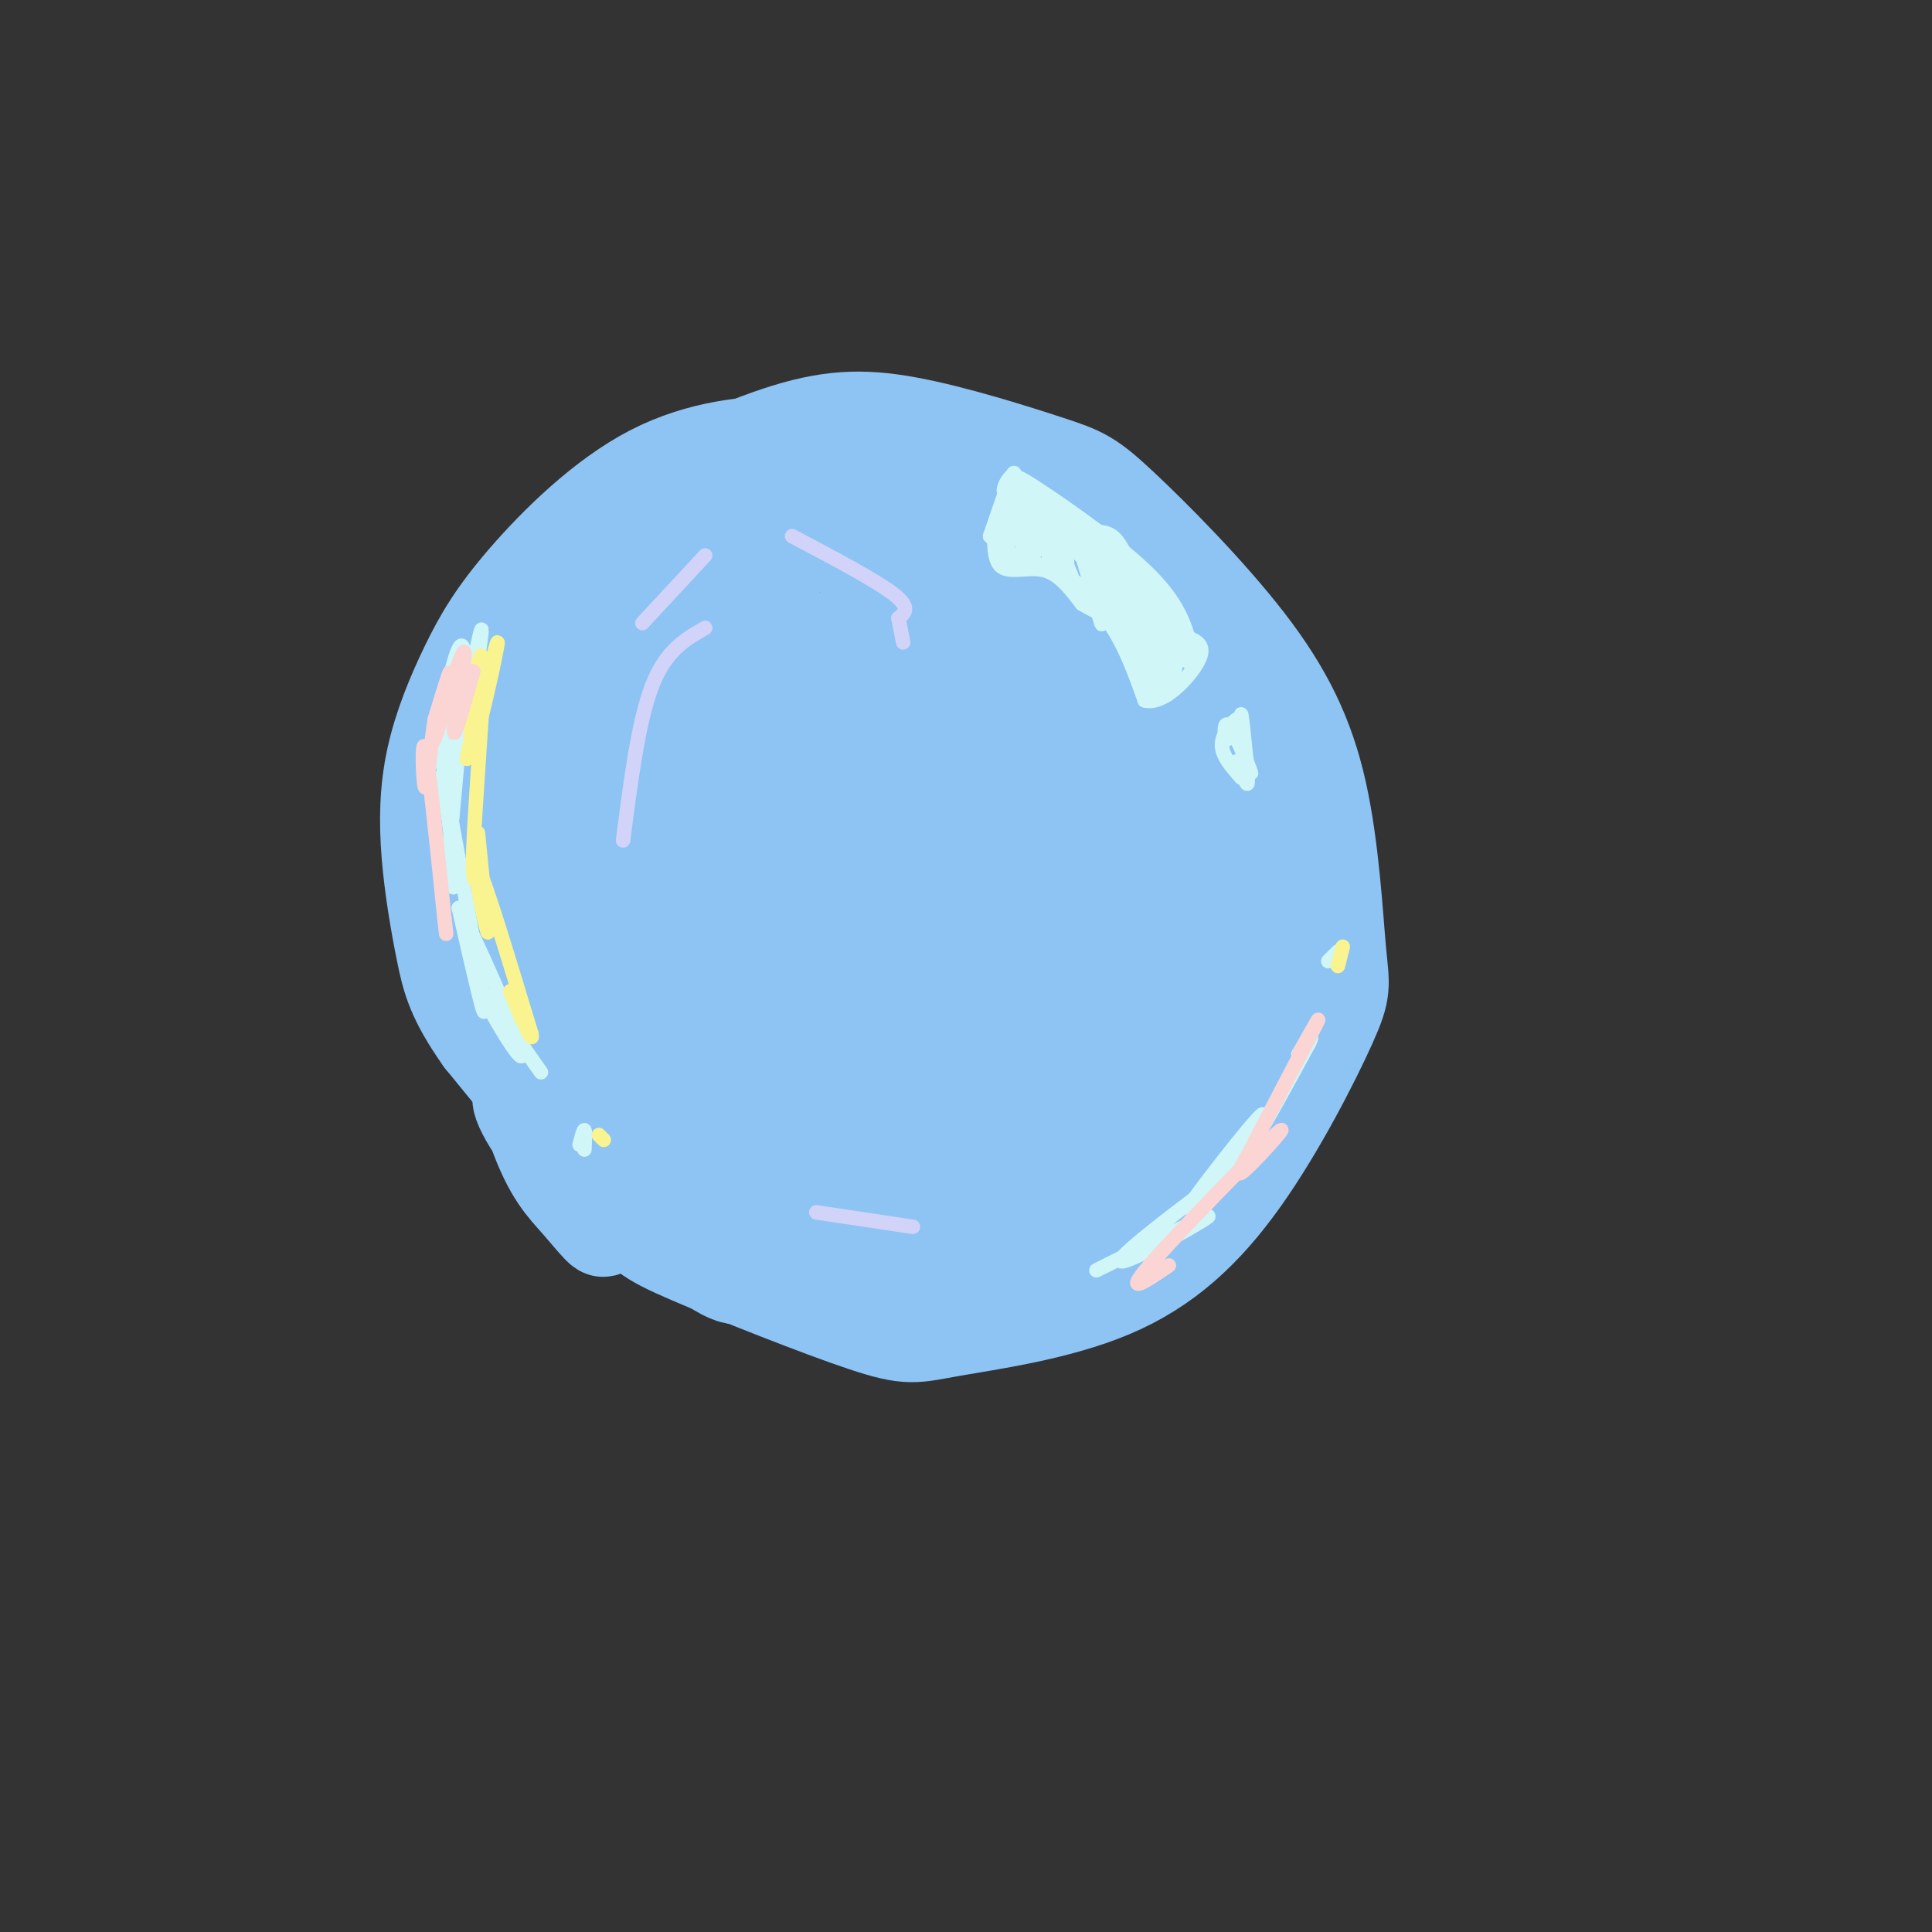 <svg viewBox='0 0 400 400' version='1.1' xmlns='http://www.w3.org/2000/svg' xmlns:xlink='http://www.w3.org/1999/xlink'><rect x="0" y="0" width="400" height="400" fill="#333333" stroke="none"/><g fill='none' stroke='rgb(141,196,244)' stroke-width='20' stroke-linecap='round' stroke-linejoin='round'><path d='M134,110c2.826,-2.502 5.651,-5.004 2,-2c-3.651,3.004 -13.779,11.515 -16,13c-2.221,1.485 3.467,-4.056 6,-7c2.533,-2.944 1.913,-3.293 -3,2c-4.913,5.293 -14.118,16.226 -17,20c-2.882,3.774 0.559,0.387 4,-3'/><path d='M110,133c1.988,-3.321 4.958,-10.122 2,-3c-2.958,7.122 -11.844,28.167 -11,29c0.844,0.833 11.420,-18.545 11,-16c-0.420,2.545 -11.834,27.013 -16,36c-4.166,8.987 -1.083,2.494 2,-4'/><path d='M98,175c2.019,-5.778 6.066,-18.222 6,-17c-0.066,1.222 -4.246,16.110 -6,27c-1.754,10.890 -1.082,17.783 0,23c1.082,5.217 2.575,8.757 4,8c1.425,-0.757 2.782,-5.811 2,-14c-0.782,-8.189 -3.705,-19.515 -4,-17c-0.295,2.515 2.036,18.869 5,29c2.964,10.131 6.561,14.037 7,13c0.439,-1.037 -2.281,-7.019 -5,-13'/><path d='M107,214c-2.054,-5.609 -4.689,-13.132 -4,-9c0.689,4.132 4.701,19.921 8,29c3.299,9.079 5.886,11.450 9,15c3.114,3.550 6.754,8.280 4,3c-2.754,-5.280 -11.903,-20.570 -15,-24c-3.097,-3.430 -0.141,5.000 8,13c8.141,8.000 21.469,15.572 23,15c1.531,-0.572 -8.734,-9.286 -19,-18'/><path d='M121,238c1.841,1.944 15.942,15.805 24,22c8.058,6.195 10.072,4.723 8,1c-2.072,-3.723 -8.229,-9.699 -13,-13c-4.771,-3.301 -8.157,-3.929 -8,-2c0.157,1.929 3.857,6.414 13,8c9.143,1.586 23.731,0.273 24,-2c0.269,-2.273 -13.780,-5.507 -19,-6c-5.220,-0.493 -1.610,1.753 2,4'/><path d='M152,250c9.040,-1.132 30.640,-5.963 31,-4c0.360,1.963 -20.518,10.721 -19,9c1.518,-1.721 25.434,-13.920 32,-17c6.566,-3.080 -4.217,2.960 -15,9'/><path d='M181,247c4.166,-4.261 22.081,-19.412 27,-25c4.919,-5.588 -3.156,-1.613 -7,5c-3.844,6.613 -3.455,15.865 -1,7c2.455,-8.865 6.975,-35.848 8,-41c1.025,-5.152 -1.446,11.528 -2,18c-0.554,6.472 0.810,2.735 2,2c1.190,-0.735 2.205,1.533 3,-5c0.795,-6.533 1.370,-21.867 1,-29c-0.370,-7.133 -1.685,-6.067 -3,-5'/><path d='M209,174c-0.667,1.000 -0.833,6.000 -1,11'/><path d='M105,129c6.051,-7.492 12.102,-14.984 22,-22c9.898,-7.016 23.643,-13.556 34,-17c10.357,-3.444 17.327,-3.792 27,-2c9.673,1.792 22.048,5.723 29,8c6.952,2.277 8.481,2.901 15,9c6.519,6.099 18.027,17.674 26,28c7.973,10.326 12.410,19.405 15,31c2.590,11.595 3.333,25.708 4,33c0.667,7.292 1.257,7.763 -2,15c-3.257,7.237 -10.359,21.240 -18,32c-7.641,10.760 -15.819,18.275 -27,23c-11.181,4.725 -25.366,6.658 -33,8c-7.634,1.342 -8.716,2.092 -18,-1c-9.284,-3.092 -26.769,-10.025 -36,-14c-9.231,-3.975 -10.209,-4.993 -16,-12c-5.791,-7.007 -16.396,-20.004 -27,-33'/><path d='M100,215c-5.813,-8.225 -6.846,-12.289 -8,-18c-1.154,-5.711 -2.429,-13.070 -3,-20c-0.571,-6.930 -0.438,-13.431 1,-20c1.438,-6.569 4.181,-13.205 7,-19c2.819,-5.795 5.714,-10.749 12,-18c6.286,-7.251 15.962,-16.798 26,-22c10.038,-5.202 20.440,-6.058 27,-6c6.560,0.058 9.280,1.029 12,2'/></g>
<g fill='none' stroke='rgb(141,196,244)' stroke-width='28' stroke-linecap='round' stroke-linejoin='round'><path d='M181,170c-2.997,-0.041 -5.994,-0.083 -8,0c-2.006,0.083 -3.020,0.289 -4,7c-0.980,6.711 -1.927,19.926 0,27c1.927,7.074 6.728,8.006 10,8c3.272,-0.006 5.014,-0.949 7,-2c1.986,-1.051 4.217,-2.208 7,-10c2.783,-7.792 6.119,-22.218 7,-30c0.881,-7.782 -0.694,-8.921 -3,-10c-2.306,-1.079 -5.344,-2.098 -8,-2c-2.656,0.098 -4.930,1.313 -10,6c-5.070,4.687 -12.935,12.847 -17,23c-4.065,10.153 -4.328,22.298 -3,28c1.328,5.702 4.249,4.960 7,5c2.751,0.040 5.332,0.861 13,-5c7.668,-5.861 20.421,-18.403 26,-26c5.579,-7.597 3.983,-10.249 3,-14c-0.983,-3.751 -1.351,-8.602 -4,-12c-2.649,-3.398 -7.577,-5.344 -11,-7c-3.423,-1.656 -5.340,-3.021 -11,-1c-5.660,2.021 -15.062,7.429 -21,16c-5.938,8.571 -8.411,20.306 -9,27c-0.589,6.694 0.705,8.347 2,10'/><path d='M154,208c0.835,3.226 1.922,6.290 8,4c6.078,-2.290 17.145,-9.933 24,-17c6.855,-7.067 9.496,-13.556 11,-18c1.504,-4.444 1.872,-6.843 1,-11c-0.872,-4.157 -2.982,-10.071 -6,-14c-3.018,-3.929 -6.943,-5.873 -11,-7c-4.057,-1.127 -8.244,-1.437 -12,-1c-3.756,0.437 -7.080,1.620 -12,9c-4.920,7.380 -11.436,20.955 -14,30c-2.564,9.045 -1.176,13.559 0,17c1.176,3.441 2.141,5.808 4,7c1.859,1.192 4.612,1.210 8,-1c3.388,-2.210 7.412,-6.646 11,-11c3.588,-4.354 6.742,-8.624 9,-14c2.258,-5.376 3.620,-11.857 4,-18c0.380,-6.143 -0.222,-11.950 -2,-16c-1.778,-4.050 -4.731,-6.345 -7,-8c-2.269,-1.655 -3.855,-2.669 -9,2c-5.145,4.669 -13.848,15.022 -19,22c-5.152,6.978 -6.754,10.581 -8,17c-1.246,6.419 -2.135,15.656 -2,20c0.135,4.344 1.296,3.797 7,-3c5.704,-6.797 15.952,-19.842 21,-28c5.048,-8.158 4.898,-11.427 5,-16c0.102,-4.573 0.458,-10.449 -1,-14c-1.458,-3.551 -4.729,-4.775 -8,-6'/><path d='M156,133c-2.685,-1.222 -5.398,-1.276 -11,3c-5.602,4.276 -14.093,12.881 -18,21c-3.907,8.119 -3.231,15.750 -3,20c0.231,4.250 0.018,5.117 4,2c3.982,-3.117 12.160,-10.219 17,-16c4.840,-5.781 6.343,-10.240 8,-15c1.657,-4.760 3.469,-9.822 4,-14c0.531,-4.178 -0.218,-7.473 -2,-9c-1.782,-1.527 -4.596,-1.287 -6,-2c-1.404,-0.713 -1.397,-2.380 -7,6c-5.603,8.380 -16.814,26.806 -20,34c-3.186,7.194 1.653,3.157 7,-2c5.347,-5.157 11.201,-11.434 14,-18c2.799,-6.566 2.543,-13.422 0,-15c-2.543,-1.578 -7.372,2.124 -10,4c-2.628,1.876 -3.054,1.928 -5,7c-1.946,5.072 -5.413,15.163 -5,18c0.413,2.837 4.707,-1.582 9,-6'/><path d='M132,151c2.495,-1.980 4.234,-3.931 5,-6c0.766,-2.069 0.560,-4.256 0,-6c-0.560,-1.744 -1.473,-3.043 -4,-2c-2.527,1.043 -6.669,4.429 -10,10c-3.331,5.571 -5.851,13.326 -7,19c-1.149,5.674 -0.927,9.266 1,10c1.927,0.734 5.558,-1.392 8,-4c2.442,-2.608 3.696,-5.699 4,-8c0.304,-2.301 -0.341,-3.812 -3,-1c-2.659,2.812 -7.331,9.946 -8,18c-0.669,8.054 2.666,17.027 6,26'/><path d='M124,207c3.321,8.702 8.625,17.458 11,22c2.375,4.542 1.821,4.869 11,9c9.179,4.131 28.089,12.065 47,20'/><path d='M193,258c10.212,3.643 12.242,2.750 15,2c2.758,-0.750 6.242,-1.356 12,-4c5.758,-2.644 13.788,-7.327 19,-12c5.212,-4.673 7.606,-9.337 10,-14'/><path d='M249,230c3.952,-11.202 8.833,-32.208 11,-44c2.167,-11.792 1.619,-14.369 0,-19c-1.619,-4.631 -4.310,-11.315 -7,-18'/><path d='M253,149c-3.311,-6.889 -8.089,-15.111 -18,-22c-9.911,-6.889 -24.956,-12.444 -40,-18'/><path d='M195,109c-10.411,-3.345 -16.439,-2.709 -21,-2c-4.561,0.709 -7.656,1.489 -12,4c-4.344,2.511 -9.939,6.753 -13,12c-3.061,5.247 -3.589,11.499 -2,20c1.589,8.501 5.294,19.250 9,30'/><path d='M156,173c2.447,8.635 4.063,15.223 11,22c6.937,6.777 19.193,13.742 26,17c6.807,3.258 8.164,2.808 13,3c4.836,0.192 13.152,1.027 20,-3c6.848,-4.027 12.227,-12.914 14,-25c1.773,-12.086 -0.061,-27.369 -4,-37c-3.939,-9.631 -9.983,-13.609 -16,-16c-6.017,-2.391 -12.009,-3.196 -18,-4'/><path d='M202,130c-10.234,1.379 -26.818,6.826 -34,10c-7.182,3.174 -4.963,4.074 -4,7c0.963,2.926 0.669,7.878 1,10c0.331,2.122 1.286,1.415 2,2c0.714,0.585 1.186,2.463 4,-4c2.814,-6.463 7.971,-21.269 12,-27c4.029,-5.731 6.931,-2.389 11,-1c4.069,1.389 9.305,0.825 16,8c6.695,7.175 14.847,22.087 23,37'/><path d='M233,172c5.763,11.532 8.671,21.864 5,36c-3.671,14.136 -13.922,32.078 -20,36c-6.078,3.922 -7.982,-6.175 -16,-8c-8.018,-1.825 -22.148,4.621 -23,5c-0.852,0.379 11.574,-5.311 24,-11'/><path d='M203,230c7.367,-2.305 13.784,-2.567 13,-4c-0.784,-1.433 -8.770,-4.036 -16,-3c-7.230,1.036 -13.703,5.712 -6,-5c7.703,-10.712 29.583,-36.812 36,-45c6.417,-8.188 -2.631,1.537 -11,18c-8.369,16.463 -16.061,39.663 -13,37c3.061,-2.663 16.875,-31.189 22,-41c5.125,-9.811 1.563,-0.905 -2,8'/><path d='M226,195c-1.000,7.333 -2.500,21.667 -4,36'/></g>
<g fill='none' stroke='rgb(208,246,247)' stroke-width='3' stroke-linecap='round' stroke-linejoin='round'><path d='M99,136c0.612,-4.271 1.225,-8.542 0,-3c-1.225,5.542 -4.287,20.898 -6,25c-1.713,4.102 -2.077,-3.049 -1,-11c1.077,-7.951 3.593,-16.700 4,-12c0.407,4.700 -1.297,22.850 -3,41'/><path d='M93,176c0.027,8.831 1.595,10.408 1,3c-0.595,-7.408 -3.352,-23.802 -2,-17c1.352,6.802 6.815,36.801 8,45c1.185,8.199 -1.907,-5.400 -5,-19'/><path d='M95,188c2.786,4.750 12.250,26.125 13,30c0.750,3.875 -7.214,-9.750 -8,-12c-0.786,-2.250 5.607,6.875 12,16'/><path d='M212,101c-2.833,5.667 -5.667,11.333 -5,14c0.667,2.667 4.833,2.333 9,2'/><path d='M216,117c3.933,2.000 9.267,6.000 13,11c3.733,5.000 5.867,11.000 8,17'/><path d='M237,145c3.778,1.089 9.222,-4.689 11,-8c1.778,-3.311 -0.111,-4.156 -2,-5'/><path d='M246,132c-0.892,-2.749 -2.123,-7.121 -8,-13c-5.877,-5.879 -16.400,-13.267 -22,-17c-5.600,-3.733 -6.277,-3.813 -7,-3c-0.723,0.813 -1.492,2.518 -1,3c0.492,0.482 2.246,-0.259 4,-1'/><path d='M212,101c0.023,2.859 -1.919,10.506 -2,10c-0.081,-0.506 1.700,-9.167 2,-8c0.300,1.167 -0.881,12.160 0,13c0.881,0.840 3.823,-8.474 5,-10c1.177,-1.526 0.588,4.737 0,11'/><path d='M217,117c0.606,-1.116 2.121,-9.407 3,-8c0.879,1.407 1.122,12.511 1,12c-0.122,-0.511 -0.610,-12.638 1,-11c1.610,1.638 5.317,17.039 6,19c0.683,1.961 -1.659,-9.520 -4,-21'/><path d='M224,108c1.669,3.434 7.842,22.520 9,25c1.158,2.480 -2.698,-11.645 -4,-18c-1.302,-6.355 -0.050,-4.941 2,2c2.050,6.941 4.898,19.407 5,20c0.102,0.593 -2.542,-10.688 -3,-14c-0.458,-3.312 1.271,1.344 3,6'/><path d='M236,129c0.657,5.407 0.799,15.926 1,14c0.201,-1.926 0.460,-16.295 1,-19c0.540,-2.705 1.361,6.254 2,12c0.639,5.746 1.095,8.278 0,3c-1.095,-5.278 -3.741,-18.365 -3,-20c0.741,-1.635 4.871,8.183 9,18'/><path d='M246,137c-0.466,-1.109 -6.130,-12.883 -6,-13c0.130,-0.117 6.056,11.422 7,12c0.944,0.578 -3.092,-9.806 -5,-9c-1.908,0.806 -1.688,12.802 -1,16c0.688,3.198 1.844,-2.401 3,-8'/><path d='M244,135c-1.083,1.190 -5.292,8.167 -5,8c0.292,-0.167 5.083,-7.476 5,-11c-0.083,-3.524 -5.042,-3.262 -10,-3'/><path d='M234,129c-4.637,-5.282 -11.229,-16.987 -8,-16c3.229,0.987 16.278,14.667 17,16c0.722,1.333 -10.882,-9.679 -13,-12c-2.118,-2.321 5.252,4.051 9,9c3.748,4.949 3.874,8.474 4,12'/><path d='M243,138c-1.177,-2.498 -6.119,-14.744 -9,-21c-2.881,-6.256 -3.700,-6.522 -7,-7c-3.300,-0.478 -9.081,-1.167 -10,-1c-0.919,0.167 3.023,1.191 3,0c-0.023,-1.191 -4.012,-4.595 -8,-8'/><path d='M212,101c-2.333,0.500 -4.167,5.750 -6,11'/><path d='M206,112c-0.871,0.531 -0.048,-3.641 0,-3c0.048,0.641 -0.679,6.096 1,8c1.679,1.904 5.766,0.258 9,1c3.234,0.742 5.617,3.871 8,7'/><path d='M224,125c2.489,1.578 4.711,2.022 7,5c2.289,2.978 4.644,8.489 7,14'/><path d='M238,144c1.692,1.939 2.423,-0.212 0,-7c-2.423,-6.788 -7.998,-18.212 -13,-25c-5.002,-6.788 -9.429,-8.939 -12,-9c-2.571,-0.061 -3.285,1.970 -4,4'/><path d='M209,107c-1.024,2.167 -1.583,5.583 -1,3c0.583,-2.583 2.310,-11.167 2,-12c-0.310,-0.833 -2.655,6.083 -5,13'/><path d='M205,111c0.512,-1.036 4.292,-10.125 5,-10c0.708,0.125 -1.655,9.464 -2,12c-0.345,2.536 1.327,-1.732 3,-6'/><path d='M211,107c0.523,-2.524 0.329,-5.836 1,-3c0.671,2.836 2.207,11.818 2,11c-0.207,-0.818 -2.159,-11.436 0,-10c2.159,1.436 8.427,14.925 8,15c-0.427,0.075 -7.551,-13.264 -10,-18c-2.449,-4.736 -0.225,-0.868 2,3'/><path d='M214,105c4.065,4.364 13.227,13.776 14,14c0.773,0.224 -6.843,-8.738 -12,-12c-5.157,-3.262 -7.857,-0.823 -6,2c1.857,2.823 8.269,6.029 9,6c0.731,-0.029 -4.220,-3.294 -7,-4c-2.780,-0.706 -3.390,1.147 -4,3'/><path d='M208,114c2.578,1.489 11.022,3.711 17,8c5.978,4.289 9.489,10.644 13,17'/><path d='M238,139c2.167,2.833 1.083,1.417 0,0'/><path d=''/><path d=''/><path d='M120,237c0.417,-1.583 0.833,-3.167 1,-3c0.167,0.167 0.083,2.083 0,4'/><path d='M227,263c12.423,-6.208 24.845,-12.417 23,-11c-1.845,1.417 -17.958,10.458 -18,9c-0.042,-1.458 15.988,-13.417 21,-17c5.012,-3.583 -0.994,1.208 -7,6'/><path d='M246,250c2.684,-4.016 12.895,-17.056 15,-19c2.105,-1.944 -3.895,7.207 -6,11c-2.105,3.793 -0.316,2.226 3,-3c3.316,-5.226 8.158,-14.113 13,-23'/><path d='M271,216c1.489,-3.000 -1.289,1.000 -2,2c-0.711,1.000 0.644,-1.000 2,-3'/><path d='M277,197c0.000,0.000 -2.000,2.000 -2,2'/></g>
<g fill='none' stroke='rgb(249,244,144)' stroke-width='3' stroke-linecap='round' stroke-linejoin='round'><path d='M100,141c-0.105,-3.922 -0.211,-7.844 -1,-3c-0.789,4.844 -2.263,18.453 -1,16c1.263,-2.453 5.263,-20.968 5,-21c-0.263,-0.032 -4.789,18.419 -6,23c-1.211,4.581 0.895,-4.710 3,-14'/><path d='M100,142c-0.056,5.193 -1.695,25.175 -2,34c-0.305,8.825 0.726,6.491 1,3c0.274,-3.491 -0.207,-8.140 0,-6c0.207,2.140 1.104,11.070 2,20'/><path d='M101,193c-0.622,-1.289 -3.178,-14.511 -2,-13c1.178,1.511 6.089,17.756 11,34'/><path d='M110,214c0.733,3.289 -2.933,-5.489 -4,-8c-1.067,-2.511 0.467,1.244 2,5'/><path d='M125,236c0.000,0.000 -1.000,-1.000 -1,-1'/><path d='M277,200c0.500,-2.000 1.000,-4.000 1,-4c0.000,0.000 -0.500,2.000 -1,4'/></g>
<g fill='none' stroke='rgb(251,212,212)' stroke-width='3' stroke-linecap='round' stroke-linejoin='round'><path d='M98,139c-2.128,7.547 -4.255,15.094 -4,12c0.255,-3.094 2.893,-16.829 2,-16c-0.893,0.829 -5.317,16.223 -6,18c-0.683,1.777 2.376,-10.064 3,-13c0.624,-2.936 -1.188,3.032 -3,9'/><path d='M90,149c-0.869,5.452 -1.542,14.583 -2,14c-0.458,-0.583 -0.702,-10.881 0,-8c0.702,2.881 2.351,18.940 4,35'/><path d='M92,190c0.667,5.833 0.333,2.917 0,0'/><path d='M242,262c-4.815,3.286 -9.631,6.571 -4,0c5.631,-6.571 21.708,-23.000 26,-27c4.292,-4.000 -3.202,4.429 -6,7c-2.798,2.571 -0.899,-0.714 1,-4'/><path d='M259,238c3.178,-6.400 10.622,-20.400 13,-25c2.378,-4.600 -0.311,0.200 -3,5'/></g>
<g fill='none' stroke='rgb(210,211,249)' stroke-width='3' stroke-linecap='round' stroke-linejoin='round'><path d='M146,115c0.000,0.000 -13.000,14.000 -13,14'/><path d='M129,174c1.583,-12.333 3.167,-24.667 6,-32c2.833,-7.333 6.917,-9.667 11,-12'/><path d='M164,111c8.667,4.583 17.333,9.167 21,12c3.667,2.833 2.333,3.917 1,5'/><path d='M186,128c0.333,1.667 0.667,3.333 1,5'/><path d='M169,251c0.000,0.000 20.000,3.000 20,3'/></g>
<g fill='none' stroke='rgb(208,246,247)' stroke-width='3' stroke-linecap='round' stroke-linejoin='round'><path d='M257,153c-0.083,-2.833 -0.167,-5.667 0,-5c0.167,0.667 0.583,4.833 1,9'/><path d='M258,157c0.467,2.289 1.133,3.511 1,3c-0.133,-0.511 -1.067,-2.756 -2,-5'/><path d='M257,155c-0.964,-2.131 -2.375,-4.958 -3,-5c-0.625,-0.042 -0.464,2.702 0,3c0.464,0.298 1.232,-1.851 2,-4'/><path d='M256,149c-0.533,0.178 -2.867,2.622 -3,5c-0.133,2.378 1.933,4.689 4,7'/><path d='M257,161c0.274,-0.155 -1.042,-4.042 -1,-4c0.042,0.042 1.440,4.012 2,5c0.560,0.988 0.280,-1.006 0,-3'/><path d='M258,159c0.000,-0.500 0.000,-0.250 0,0'/></g>
</svg>